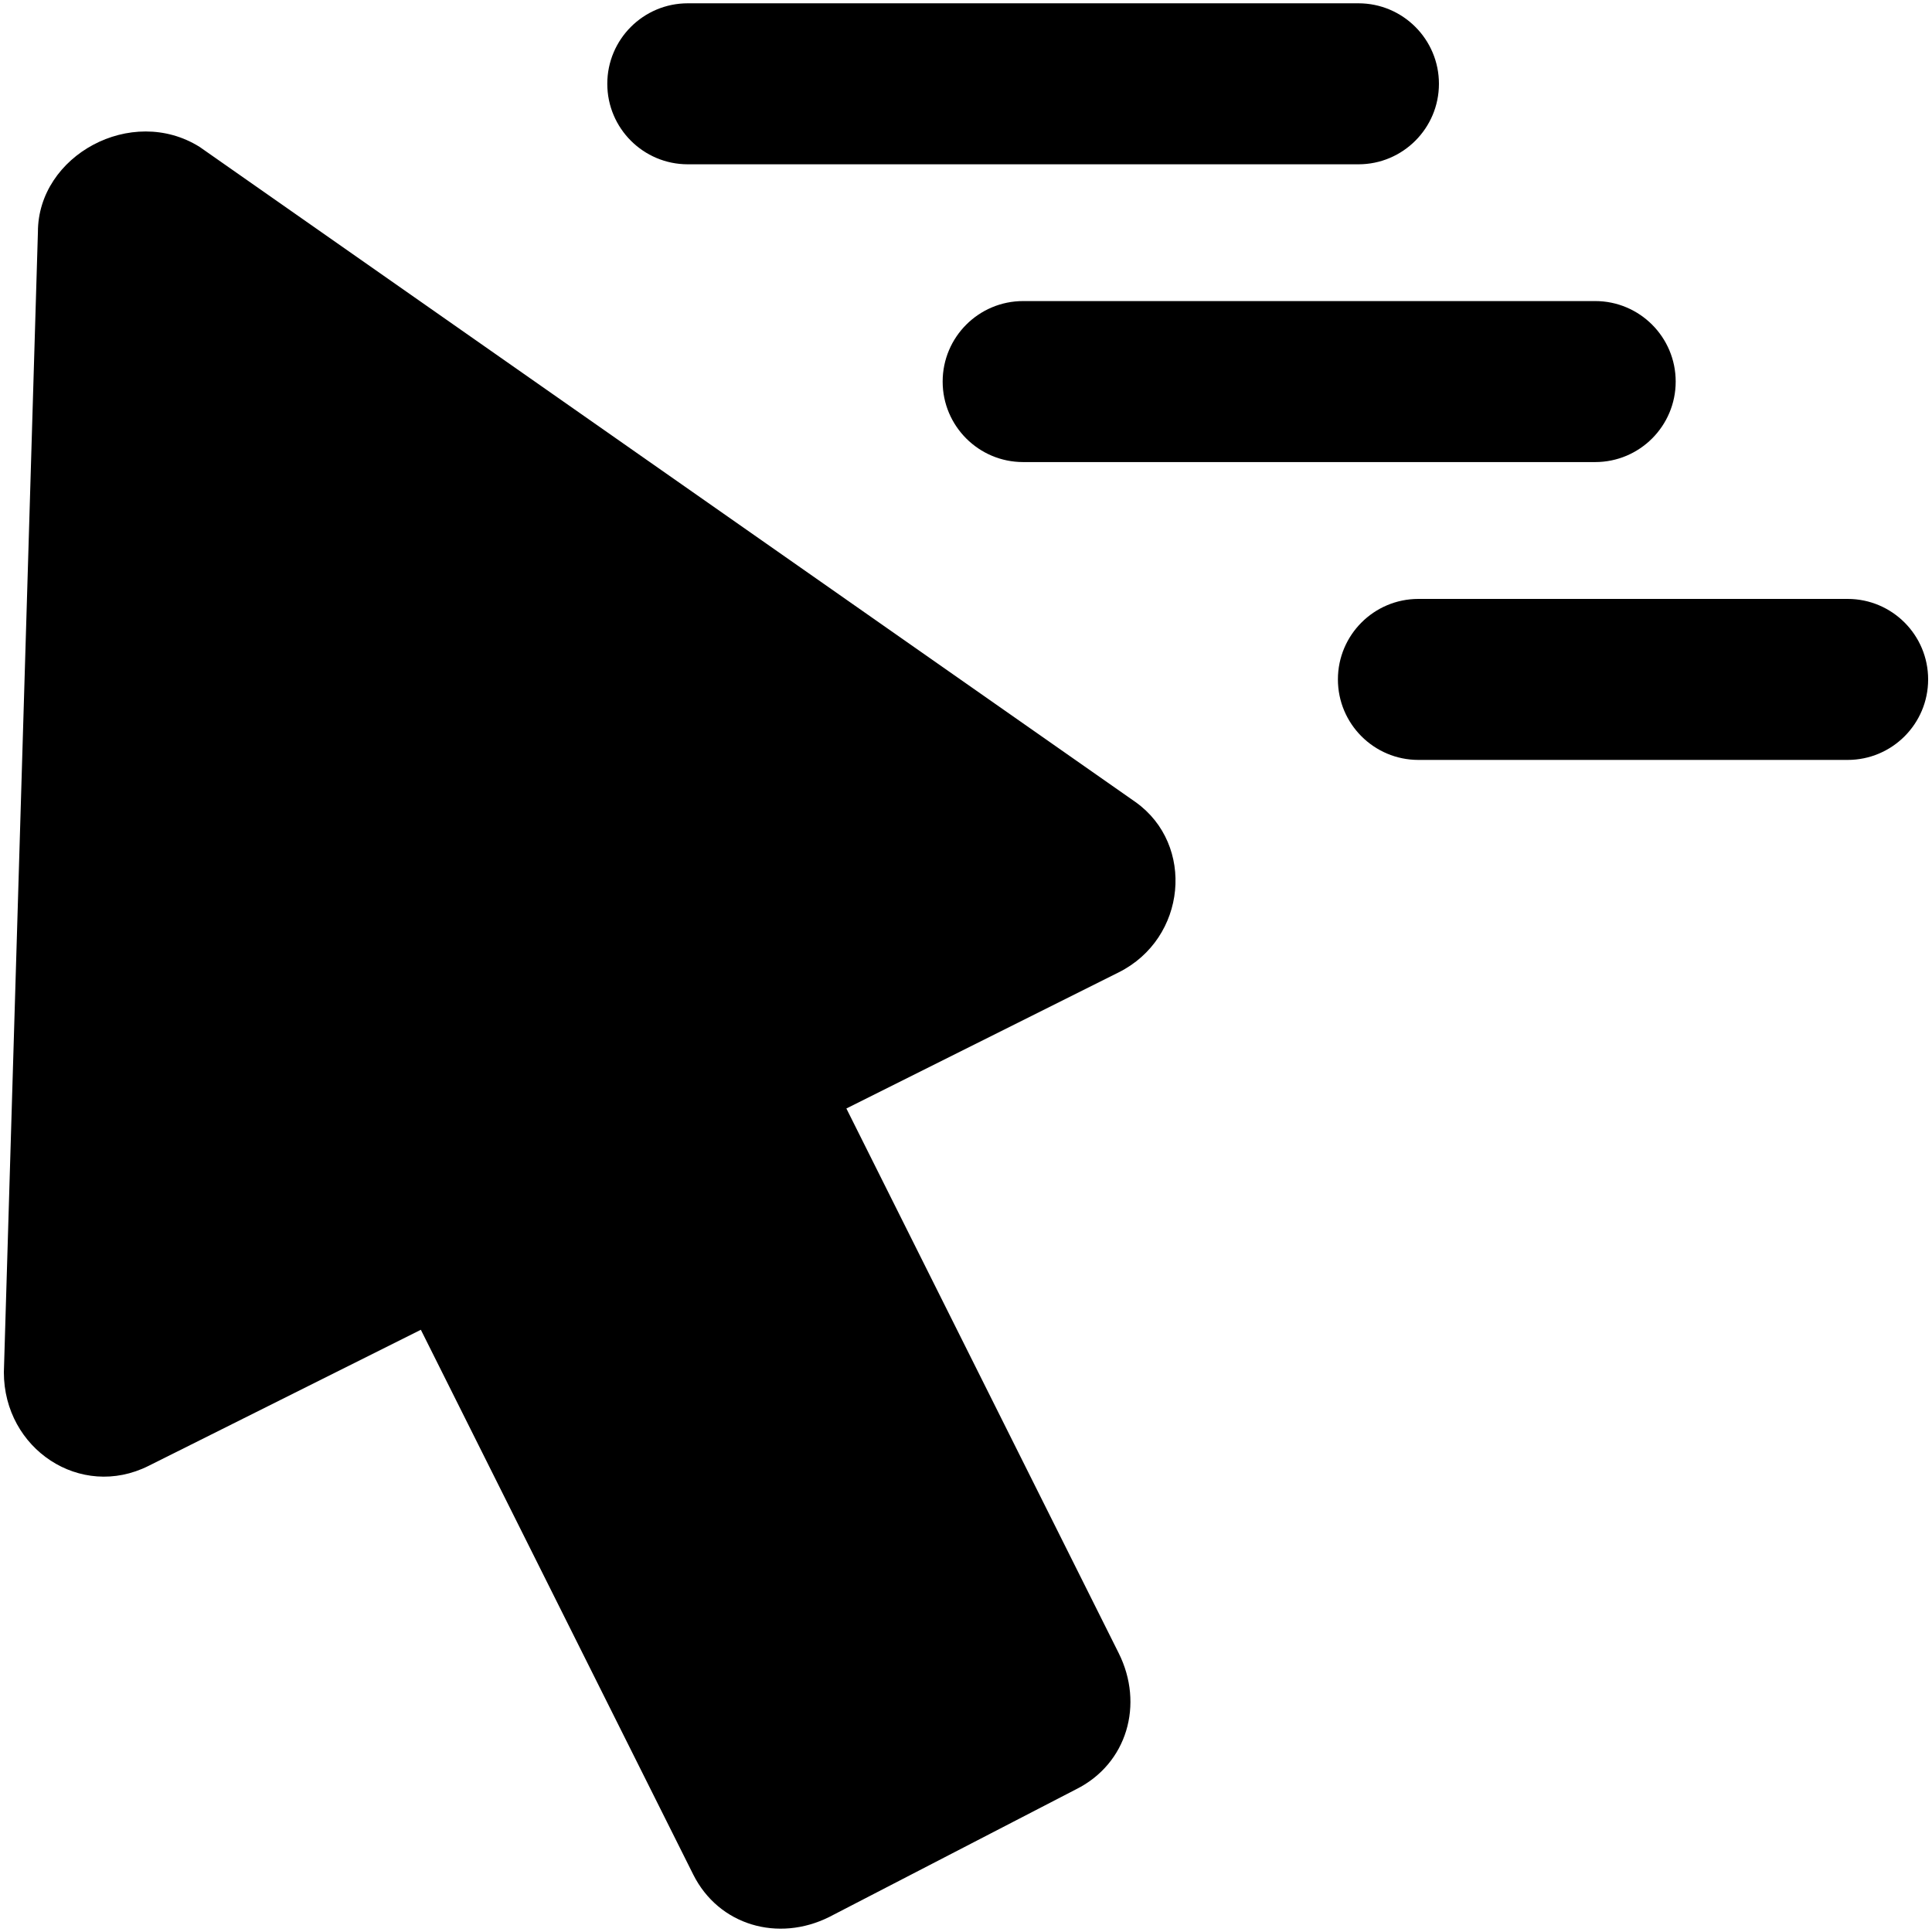 <svg xmlns="http://www.w3.org/2000/svg" fill="none" viewBox="0 0 24 24" id="Cursor-Speed-2--Streamline-Ultimate"><desc>Cursor Speed 2 Streamline Icon: https://streamlinehq.com</desc><path fill="#000000" fill-rule="evenodd" d="M8.544 0.041c-0.552 0 -1 0.448 -1 1 0 0.552 0.448 1 1 1h8.331c0.552 0 1 -0.448 1 -1 0 -0.552 -0.448 -1 -1 -1H8.544ZM0.048 17.048 0.471 2.882c0 -0.951 1.163 -1.586 2.009 -1.057L14.108 9.965c0.74 0.529 0.634 1.691 -0.211 2.114l-3.383 1.691 3.383 6.766c0.317 0.634 0.106 1.374 -0.529 1.691l-3.066 1.586c-0.634 0.317 -1.374 0.106 -1.691 -0.528l-3.383 -6.766 -3.383 1.691c-0.846 0.423 -1.797 -0.211 -1.797 -1.163ZM11.71 4.74c0 -0.552 0.448 -1 1 -1l7.106 0c0.552 0 1 0.448 1 1 0 0.552 -0.448 1 -1 1l-7.106 0c-0.552 0 -1 -0.448 -1 -1Zm5.91 2.7c-0.552 0 -1 0.448 -1 1 0 0.552 0.448 1 1 1h5.332c0.552 0 1 -0.448 1 -1 0 -0.552 -0.448 -1 -1 -1l-5.332 0Z" clip-rule="evenodd" stroke-width="1"></path></svg>